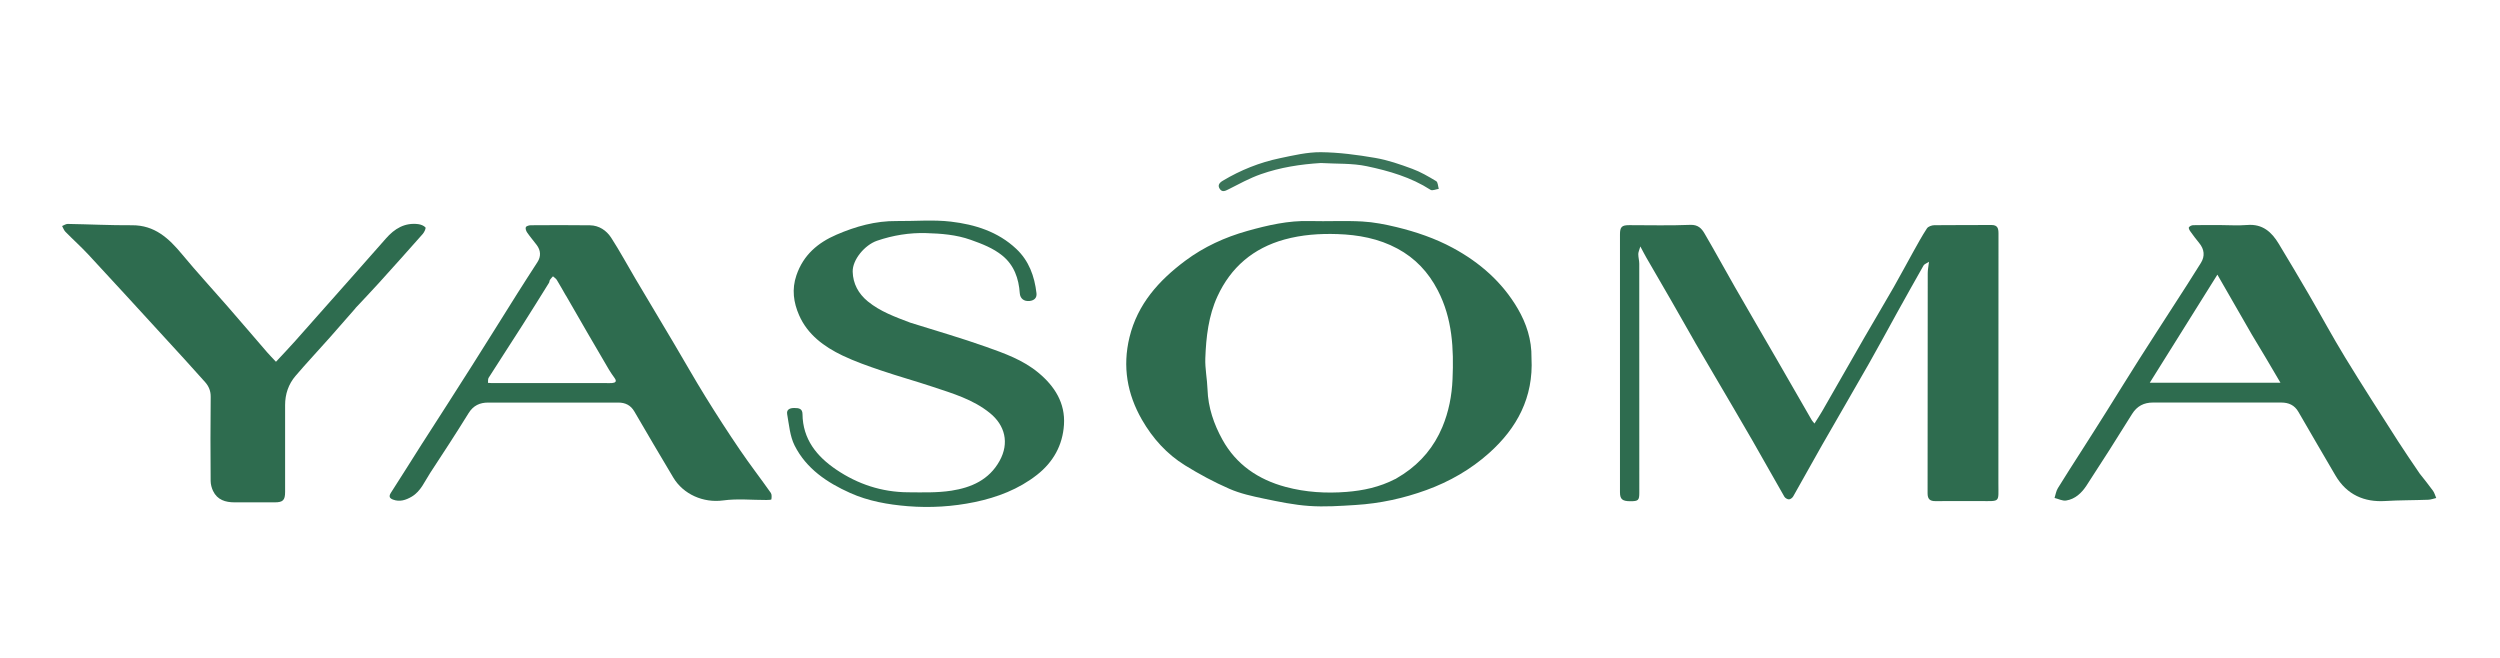 <?xml version="1.0" encoding="UTF-8"?>
<svg id="Layer_1" data-name="Layer 1" xmlns="http://www.w3.org/2000/svg" viewBox="0 0 512 134.74">
  <defs>
    <style>
      .cls-1 {
        fill: #3a7459;
      }

      .cls-2 {
        fill: #2f6d50;
      }

      .cls-3 {
        fill: #2e6c4f;
      }

      .cls-4 {
        fill: none;
      }
    </style>
  </defs>
  <path class="cls-4" d="m361.63,134.74H0V0h512v134.74h-150.37m-14.39-64.46c1.28,2.18,2.57,4.37,3.85,6.55,2.63,4.49,5.28,8.97,7.88,13.48,2.19,3.8,4.32,7.64,6.51,11.45.16.29.62.56.94.55.3,0,.71-.32.87-.61,1.98-3.48,3.89-6.99,5.88-10.46,3.19-5.59,6.45-11.15,9.63-16.74,1.97-3.47,3.85-6.98,5.79-10.47,1.78-3.22,3.57-6.44,5.4-9.63.16-.28.59-.41,1.11-.75-.12,1-.26,1.65-.26,2.3-.02,15.04-.01,30.09-.03,45.13,0,1.16.47,1.6,1.61,1.59,3.1-.04,6.2-.02,9.3-.01,4.03,0,3.59.35,3.59-3.61,0-17.06,0-34.13.02-51.19,0-1.03-.17-1.75-1.43-1.74-3.91.03-7.81-.01-11.72.04-.52,0-1.25.26-1.5.65-1.01,1.53-1.89,3.16-2.79,4.77-1.35,2.41-2.64,4.86-4.01,7.26-1.98,3.46-4.04,6.89-6.03,10.35-2.9,5.03-5.76,10.07-8.65,15.1-.47.81-.99,1.59-1.56,2.49-.3-.37-.46-.53-.56-.71-2.37-4.11-4.73-8.22-7.1-12.33-2.88-4.98-5.78-9.95-8.64-14.93-2.08-3.63-4.09-7.3-6.19-10.92-.62-1.06-1.35-1.87-2.93-1.8-4.17.17-8.35.05-12.53.06-1.53,0-1.88.37-1.88,1.9,0,17.6,0,35.21,0,52.81,0,1.42.49,1.83,2.14,1.83,1.62,0,1.82-.19,1.82-1.75,0-15.63,0-31.25-.01-46.88,0-.66-.2-1.32-.2-1.98,0-.4.21-.8.42-1.57.55,1.02.86,1.65,1.21,2.25,1.69,2.94,3.4,5.87,5.1,8.81,1.64,2.85,3.27,5.71,4.99,8.75m-33.59,2.9c.06-3.61-1.05-6.94-2.82-9.97-3.18-5.43-7.8-9.46-13.29-12.43-3.61-1.95-7.51-3.28-11.49-4.25-2.32-.56-4.7-1.03-7.07-1.16-3.56-.2-7.13.01-10.7-.09-4.42-.13-8.67.86-12.84,2.03-4.55,1.28-8.88,3.25-12.71,6.11-5.4,4.04-9.75,8.85-11.41,15.66-1.46,6.01-.48,11.61,2.55,16.89,2.19,3.82,5.1,7.05,8.85,9.36,2.9,1.78,5.92,3.42,9.04,4.78,2.23.97,4.69,1.51,7.09,2.02,3.07.64,6.16,1.29,9.28,1.5,3.15.21,6.35,0,9.52-.2,4.97-.31,9.77-1.35,14.48-3.06,4.77-1.74,9.08-4.22,12.82-7.56,5.73-5.12,9.14-11.41,8.7-19.63m181.74,23.61c-1.42-2.13-2.88-4.24-4.26-6.4-3.64-5.7-7.31-11.38-10.83-17.15-2.6-4.25-4.96-8.65-7.47-12.96-2.01-3.47-4.06-6.91-6.14-10.34-1.46-2.41-3.32-4.1-6.45-3.85-1.94.16-3.9.01-5.85.01-1.75,0-3.5-.01-5.25.03-.3,0-.69.2-.86.44-.1.13.11.57.28.8.59.83,1.21,1.64,1.85,2.43,1.04,1.27,1.17,2.68.35,4.03-1.86,3.04-3.83,6.03-5.76,9.03-2.31,3.59-4.64,7.17-6.93,10.78-2.23,3.52-4.42,7.08-6.64,10.61-1.71,2.72-3.44,5.42-5.16,8.13-1.61,2.53-3.24,5.03-4.81,7.59-.36.59-.46,1.34-.69,2.02.79.19,1.62.65,2.36.53,1.86-.28,3.2-1.55,4.18-3.06,3.16-4.84,6.27-9.72,9.32-14.64,1.03-1.66,2.45-2.37,4.3-2.37,8.75-.01,17.51,0,26.26,0,1.52,0,2.73.52,3.53,1.92,2.5,4.35,5.04,8.67,7.57,13,2.35,4.03,6,5.5,10.16,5.25,2.94-.18,5.9-.15,8.85-.26.55-.02,1.09-.24,1.64-.36-.22-.5-.36-1.06-.67-1.49-.88-1.22-1.83-2.38-2.88-3.71m-408.97-5.93c-2.11,3.35-4.21,6.72-6.36,10.05-.51.78-.23,1.16.46,1.41,1.36.5,2.6.09,3.78-.6,1.9-1.11,2.67-3.13,3.79-4.85,2.66-4.06,5.33-8.13,7.88-12.27.97-1.57,2.32-2.15,3.99-2.16,8.89-.03,17.78-.02,26.68,0,1.41,0,2.53.53,3.28,1.83,2.63,4.53,5.28,9.05,7.98,13.54,2.04,3.41,6.14,5.22,10.2,4.67,2.91-.39,5.91-.08,8.87-.09.35,0,1-.04,1.01-.12.05-.44.11-1.01-.12-1.34-2.08-2.96-4.3-5.82-6.33-8.81-2.43-3.57-4.78-7.2-7.05-10.88-2.22-3.6-4.3-7.29-6.46-10.92-2.63-4.44-5.28-8.86-7.91-13.29-1.65-2.79-3.18-5.66-4.95-8.37-.96-1.48-2.46-2.51-4.33-2.53-4.04-.06-8.08-.04-12.12-.01-.36,0-.91.16-1.02.4-.12.27.06.79.27,1.09.61.87,1.3,1.69,1.94,2.53.87,1.14.91,2.37.16,3.55-1.36,2.12-2.73,4.23-4.08,6.36-3.1,4.92-6.17,9.87-9.29,14.79-3.36,5.3-6.75,10.58-10.26,16.01m99.92-24.79c-3.01-1.15-6.04-2.25-8.59-4.33-1.95-1.59-3.04-3.65-3.1-6.08-.06-2.48,2.49-5.48,4.97-6.34,3.26-1.13,6.67-1.67,10.06-1.57,3.05.09,6.14.3,9.15,1.38,2.32.83,4.56,1.68,6.46,3.22,2.42,1.96,3.37,4.69,3.58,7.72.07,1.08.84,1.71,2.02,1.58.92-.1,1.51-.62,1.4-1.6-.41-3.47-1.55-6.62-4.15-9.08-3.75-3.53-8.47-4.99-13.37-5.57-3.65-.43-7.4-.08-11.1-.12-4.34-.05-8.41,1.1-12.33,2.79-3.81,1.64-6.79,4.13-8.21,8.31-.99,2.89-.58,5.59.53,8.15,1.73,4,5.12,6.48,8.92,8.3,2.53,1.21,5.21,2.14,7.88,3.05,3.51,1.19,7.08,2.18,10.59,3.35,4.09,1.37,8.26,2.58,11.7,5.37,3.08,2.5,4.01,6.12,1.99,9.79-2.16,3.9-5.82,5.48-9.87,6.11-2.92.45-5.93.35-8.9.33-5.35-.04-10.28-1.66-14.68-4.64-3.99-2.71-6.87-6.23-6.92-11.39-.01-1.13-.79-1.23-1.67-1.23-.89,0-1.65.29-1.47,1.26.39,2.16.56,4.49,1.52,6.41,2.39,4.76,6.67,7.62,11.38,9.73,3.73,1.67,7.76,2.38,11.81,2.71,4.6.37,9.23.09,13.73-.85,4.59-.96,8.98-2.61,12.74-5.58,3.32-2.62,5.23-6.08,5.51-10.23.29-4.46-1.91-7.92-5.24-10.68-3.15-2.61-6.97-3.97-10.74-5.31-5.06-1.8-10.24-3.29-15.57-4.95m-113.46-3.03c1.55-1.66,3.13-3.29,4.65-4.98,3.06-3.37,6.09-6.76,9.11-10.18.31-.35.68-1.16.53-1.32-.34-.37-.95-.61-1.48-.67-2.77-.34-4.84.93-6.61,2.94-4.18,4.75-8.39,9.48-12.58,14.22-1.99,2.25-3.98,4.52-5.99,6.76-1.27,1.41-2.58,2.79-3.95,4.27-.7-.74-1.27-1.31-1.79-1.92-2.7-3.12-5.38-6.27-8.09-9.38-3.11-3.57-6.32-7.06-9.35-10.71-2.72-3.28-5.61-5.97-10.26-5.95-4.39.03-8.78-.2-13.17-.27-.38,0-.76.28-1.14.43.22.4.36.86.67,1.17,1.55,1.58,3.21,3.06,4.71,4.68,5.16,5.56,10.27,11.16,15.4,16.75,2.85,3.11,5.71,6.21,8.51,9.37.73.82,1.15,1.79,1.14,3.02-.07,5.75-.05,11.49-.01,17.24,0,.68.2,1.4.49,2.02.87,1.85,2.53,2.34,4.42,2.34,2.74,0,5.48,0,8.22,0,1.68,0,2.12-.44,2.12-2.13,0-5.93,0-11.85,0-17.78,0-2.26.69-4.3,2.14-5.99,2.28-2.67,4.68-5.24,7.02-7.86,1.75-1.96,3.47-3.95,5.33-6.07m197.86-29.66c3.07.19,6.22.02,9.2.65,4.55.96,9.06,2.26,13.07,4.84.37.24,1.11-.12,1.68-.2-.17-.54-.17-1.36-.53-1.58-1.58-.95-3.2-1.9-4.92-2.53-2.47-.91-5-1.78-7.57-2.23-3.67-.63-7.41-1.14-11.13-1.17-2.79-.03-5.62.65-8.38,1.23-4.15.87-8.06,2.43-11.71,4.62-.71.42-1.12.96-.58,1.71.48.67,1.06.39,1.72.06,2.2-1.1,4.37-2.31,6.68-3.12,3.94-1.38,8.06-2.03,12.49-2.29Z"/>
  <path class="cls-3" d="m347.19,70.19c-1.68-2.95-3.3-5.81-4.94-8.66-1.69-2.94-3.4-5.87-5.1-8.81-.35-.6-.66-1.23-1.21-2.25-.22.77-.42,1.17-.42,1.57,0,.66.2,1.32.2,1.98.01,15.63.01,31.25.01,46.88,0,1.56-.2,1.75-1.82,1.75-1.65,0-2.14-.41-2.14-1.83,0-17.6,0-35.21,0-52.81,0-1.53.36-1.9,1.88-1.9,4.18,0,8.36.11,12.53-.06,1.58-.06,2.32.74,2.93,1.8,2.11,3.61,4.11,7.29,6.19,10.92,2.86,4.99,5.76,9.95,8.64,14.93,2.37,4.11,4.73,8.22,7.1,12.33.11.19.27.34.56.71.57-.9,1.09-1.68,1.56-2.49,2.89-5.03,5.75-10.07,8.65-15.1,1.99-3.46,4.05-6.88,6.03-10.35,1.37-2.4,2.66-4.85,4.01-7.26.9-1.61,1.78-3.23,2.79-4.77.26-.39.99-.64,1.5-.65,3.91-.05,7.81-.01,11.72-.04,1.26,0,1.43.71,1.43,1.74-.02,17.06-.02,34.13-.02,51.19,0,3.95.44,3.61-3.59,3.61-3.1,0-6.2-.02-9.3.01-1.14.01-1.61-.43-1.61-1.59.02-15.04.02-30.09.03-45.13,0-.65.14-1.3.26-2.3-.51.34-.95.47-1.11.75-1.82,3.2-3.61,6.41-5.4,9.63-1.93,3.49-3.82,7.01-5.79,10.47-3.18,5.6-6.44,11.15-9.63,16.74-1.98,3.47-3.9,6.99-5.88,10.46-.16.29-.57.6-.87.61-.32,0-.78-.27-.94-.55-2.19-3.8-4.32-7.64-6.51-11.45-2.6-4.51-5.25-8.99-7.88-13.48-1.28-2.19-2.56-4.37-3.89-6.64Z"/>
  <path class="cls-3" d="m313.65,73.31c.43,8.08-2.97,14.38-8.7,19.49-3.74,3.34-8.05,5.82-12.82,7.56-4.7,1.71-9.51,2.75-14.48,3.06-3.17.2-6.36.42-9.52.2-3.11-.21-6.21-.86-9.28-1.5-2.4-.5-4.86-1.04-7.09-2.02-3.12-1.36-6.14-2.99-9.04-4.78-3.75-2.31-6.66-5.55-8.85-9.36-3.03-5.28-4.01-10.88-2.55-16.89,1.66-6.81,6.01-11.62,11.41-15.66,3.83-2.86,8.15-4.83,12.71-6.11,4.17-1.17,8.42-2.16,12.84-2.03,3.56.1,7.14-.11,10.7.09,2.37.13,4.75.6,7.07,1.16,3.98.97,7.88,2.3,11.49,4.25,5.5,2.97,10.12,7,13.29,12.43,1.77,3.03,2.88,6.36,2.82,10.1m-27.88,24.81c.56-.35,1.13-.68,1.68-1.04,3.6-2.4,6.25-5.58,7.94-9.6,1.32-3.15,1.95-6.46,2.09-9.81.27-6.24-.02-12.41-3.01-18.18-1.93-3.74-4.64-6.62-8.3-8.58-3.81-2.05-7.99-2.82-12.27-2.96-3.65-.12-7.27.13-10.84,1.11-6.4,1.77-10.98,5.69-13.72,11.63-1.84,3.98-2.33,8.34-2.49,12.68-.08,2.12.38,4.25.45,6.38.12,3.72,1.31,7.15,3.06,10.31,2.82,5.1,7.34,8.17,12.94,9.67,4.09,1.1,8.28,1.35,12.47,1.02,3.39-.27,6.74-.96,10-2.65Z"/>
  <path class="cls-3" d="m495.45,96.86c.99,1.26,1.94,2.42,2.82,3.64.31.43.45.99.67,1.49-.55.13-1.09.34-1.64.36-2.95.11-5.9.08-8.85.26-4.17.25-7.81-1.22-10.16-5.25-2.53-4.33-5.07-8.66-7.57-13-.8-1.4-2.01-1.92-3.53-1.92-8.75,0-17.51,0-26.26,0-1.85,0-3.27.71-4.3,2.37-3.05,4.92-6.16,9.8-9.32,14.64-.98,1.5-2.32,2.78-4.18,3.06-.74.11-1.57-.34-2.36-.53.22-.68.32-1.43.69-2.02,1.56-2.55,3.2-5.06,4.81-7.59,1.72-2.71,3.46-5.41,5.16-8.13,2.22-3.53,4.4-7.09,6.64-10.61,2.29-3.61,4.62-7.18,6.93-10.78,1.93-3,3.89-5.99,5.76-9.03.83-1.35.7-2.75-.35-4.03-.65-.79-1.26-1.6-1.85-2.43-.17-.23-.37-.67-.28-.8.17-.24.56-.43.86-.44,1.75-.04,3.5-.03,5.25-.03,1.95,0,3.91.15,5.85-.01,3.13-.26,5,1.44,6.45,3.85,2.08,3.43,4.12,6.88,6.14,10.34,2.51,4.31,4.87,8.71,7.47,12.96,3.52,5.77,7.19,11.45,10.83,17.15,1.38,2.16,2.84,4.27,4.33,6.47m-34.29-28.34c-2.31-4.01-4.61-8.01-7.05-12.26-4.68,7.47-9.2,14.7-13.85,22.14h26.77c-1.98-3.38-3.85-6.56-5.87-9.88Z"/>
  <path class="cls-3" d="m86.49,90.79c3.45-5.36,6.84-10.64,10.2-15.94,3.12-4.92,6.19-9.86,9.29-14.79,1.34-2.13,2.71-4.24,4.08-6.36.76-1.17.71-2.41-.16-3.55-.64-.85-1.34-1.66-1.94-2.53-.21-.3-.39-.82-.27-1.09.11-.24.66-.4,1.02-.4,4.04-.02,8.08-.05,12.12.01,1.87.03,3.37,1.06,4.33,2.53,1.76,2.72,3.3,5.58,4.95,8.37,2.63,4.44,5.28,8.86,7.91,13.29,2.16,3.64,4.24,7.33,6.46,10.92,2.27,3.67,4.62,7.31,7.05,10.88,2.03,2.99,4.25,5.85,6.33,8.81.23.33.18.9.12,1.34-.01.08-.65.12-1.01.12-2.96.01-5.96-.31-8.87.09-4.06.55-8.16-1.26-10.2-4.67-2.69-4.49-5.34-9.01-7.98-13.54-.75-1.3-1.87-1.83-3.28-1.83-8.89-.01-17.78-.02-26.68,0-1.67,0-3.02.59-3.99,2.16-2.55,4.13-5.21,8.2-7.88,12.27-1.13,1.72-1.89,3.73-3.79,4.85-1.18.69-2.42,1.1-3.78.6-.69-.25-.97-.63-.46-1.41,2.15-3.33,4.24-6.69,6.42-10.12m29.41-30.27c-.62-1.07-1.21-2.15-1.86-3.21-.18-.29-.52-.49-.78-.73-.21.24-.45.47-.62.73-.11.17-.09.44-.2.61-1.81,2.91-3.62,5.82-5.46,8.71-2.29,3.59-4.62,7.15-6.9,10.74-.16.25-.09.65-.13,1.03.35.02.57.05.79.05,7.71,0,15.43,0,23.14-.01.49,0,.99.05,1.48,0,.67-.06,1.04-.31.52-1.03-.41-.56-.81-1.14-1.17-1.74-2.93-4.99-5.84-9.99-8.81-15.18Z"/>
  <path class="cls-2" d="m186.45,66.09c5.23,1.64,10.4,3.13,15.47,4.93,3.77,1.34,7.59,2.69,10.74,5.31,3.33,2.76,5.54,6.22,5.24,10.68-.27,4.16-2.18,7.62-5.51,10.23-3.77,2.96-8.15,4.62-12.74,5.58-4.51.94-9.13,1.22-13.73.85-4.05-.33-8.09-1.04-11.81-2.71-4.71-2.11-8.99-4.97-11.38-9.73-.96-1.91-1.13-4.24-1.52-6.41-.17-.97.58-1.27,1.47-1.26.88,0,1.66.1,1.67,1.23.05,5.17,2.93,8.69,6.92,11.39,4.4,2.98,9.33,4.61,14.68,4.64,2.97.02,5.98.12,8.9-.33,4.05-.63,7.71-2.2,9.87-6.11,2.03-3.67,1.1-7.29-1.99-9.79-3.44-2.79-7.61-4.01-11.7-5.37-3.51-1.17-7.09-2.16-10.59-3.35-2.66-.9-5.34-1.84-7.88-3.05-3.81-1.82-7.19-4.31-8.92-8.3-1.11-2.56-1.52-5.26-.53-8.15,1.43-4.18,4.41-6.67,8.21-8.31,3.91-1.69,7.99-2.84,12.33-2.79,3.7.04,7.45-.31,11.1.12,4.9.58,9.62,2.04,13.37,5.57,2.61,2.45,3.75,5.61,4.15,9.08.12.98-.48,1.5-1.4,1.6-1.17.13-1.94-.5-2.02-1.58-.21-3.03-1.16-5.76-3.58-7.72-1.9-1.54-4.14-2.39-6.46-3.22-3-1.07-6.1-1.29-9.15-1.38-3.39-.1-6.8.45-10.06,1.57-2.48.86-5.03,3.86-4.97,6.34.06,2.43,1.16,4.49,3.1,6.08,2.55,2.08,5.58,3.17,8.69,4.35Z"/>
  <path class="cls-3" d="m72.81,63.12c-1.8,2.05-3.52,4.03-5.26,6-2.33,2.63-4.74,5.19-7.02,7.86-1.45,1.69-2.14,3.73-2.14,5.99,0,5.93,0,11.85,0,17.78,0,1.69-.44,2.13-2.12,2.13-2.74,0-5.48,0-8.22,0-1.89,0-3.54-.5-4.42-2.34-.29-.62-.48-1.34-.49-2.02-.04-5.75-.06-11.5.01-17.24.02-1.23-.41-2.2-1.14-3.02-2.8-3.16-5.66-6.26-8.51-9.37-5.12-5.59-10.24-11.19-15.4-16.75-1.51-1.62-3.16-3.1-4.71-4.68-.3-.31-.45-.78-.67-1.17.38-.15.76-.43,1.14-.43,4.39.07,8.78.3,13.17.27,4.65-.03,7.54,2.67,10.26,5.95,3.02,3.65,6.24,7.13,9.35,10.71,2.71,3.11,5.39,6.26,8.09,9.38.53.61,1.1,1.18,1.79,1.92,1.38-1.48,2.69-2.86,3.95-4.27,2.01-2.24,3.99-4.5,5.99-6.76,4.2-4.74,8.41-9.47,12.58-14.22,1.76-2.01,3.83-3.28,6.61-2.94.53.07,1.14.3,1.48.67.14.16-.22.96-.53,1.32-3.01,3.41-6.05,6.8-9.11,10.18-1.52,1.68-3.1,3.32-4.71,5.05Z"/>
  <path class="cls-1" d="m270.6,33.38c-4.3.26-8.42.91-12.36,2.29-2.31.81-4.49,2.01-6.68,3.12-.65.33-1.23.61-1.72-.06-.54-.75-.13-1.29.58-1.71,3.65-2.19,7.56-3.75,11.71-4.62,2.77-.58,5.59-1.25,8.38-1.23,3.72.04,7.46.54,11.13,1.17,2.58.44,5.11,1.32,7.57,2.23,1.72.63,3.34,1.58,4.92,2.53.36.22.37,1.04.53,1.58-.57.08-1.31.43-1.68.2-4.01-2.58-8.51-3.88-13.07-4.84-2.98-.63-6.13-.46-9.33-.65Z"/>
  <path class="cls-4" d="m285.67,98.14c-3.16,1.67-6.5,2.36-9.9,2.63-4.19.34-8.38.08-12.47-1.02-5.59-1.5-10.11-4.57-12.94-9.67-1.75-3.16-2.94-6.59-3.06-10.31-.07-2.13-.53-4.26-.45-6.38.16-4.34.66-8.7,2.49-12.68,2.74-5.95,7.33-9.87,13.72-11.63,3.56-.98,7.19-1.23,10.84-1.11,4.28.14,8.46.91,12.27,2.96,3.66,1.97,6.36,4.84,8.3,8.58,2.98,5.77,3.27,11.94,3.01,18.18-.14,3.35-.77,6.65-2.09,9.81-1.69,4.02-4.33,7.19-7.94,9.6-.55.37-1.12.7-1.78,1.06Z"/>
  <path class="cls-4" d="m461.24,68.58c1.94,3.25,3.81,6.43,5.79,9.81h-26.77c4.65-7.43,9.18-14.66,13.85-22.14,2.44,4.24,4.75,8.25,7.13,12.32Z"/>
  <path class="cls-4" d="m115.92,60.61c2.94,5.09,5.86,10.09,8.78,15.08.35.6.75,1.18,1.17,1.74.52.71.15.97-.52,1.03-.49.04-.99-.01-1.48,0-7.71,0-15.43.01-23.14.01-.22,0-.44-.03-.79-.05.04-.39-.03-.78.13-1.03,2.28-3.59,4.61-7.16,6.9-10.74,1.84-2.89,3.65-5.8,5.46-8.71.11-.18.09-.44.2-.61.17-.27.41-.49.62-.73.26.24.6.44.78.73.65,1.05,1.25,2.13,1.89,3.3Z"/>
</svg>